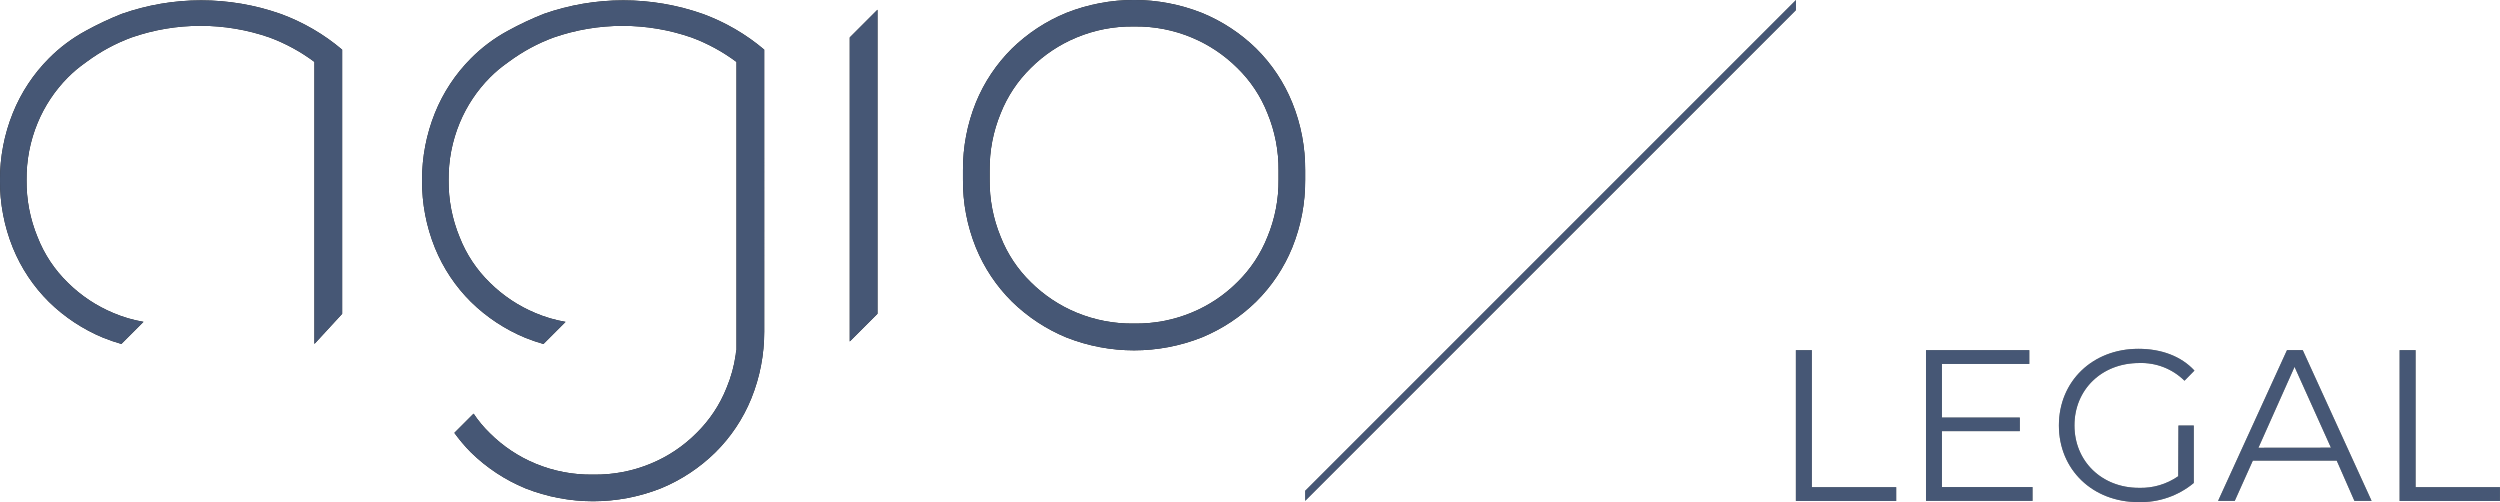 <?xml version="1.0" encoding="UTF-8"?> <svg xmlns="http://www.w3.org/2000/svg" viewBox="0 0 572.55 115"><defs><style> .cls-1 { fill: #1d1d1b; } .cls-2 { fill: #465775; } .cls-3 { fill: #88887f; } .cls-4 { mix-blend-mode: screen; } .cls-5 { isolation: isolate; } </style></defs><g class="cls-5"><g id="Laag_1" data-name="Laag 1"><g><path id="path6" class="cls-1" d="m295.95,23.53c-1.88-4.65-4.69-8.87-8.25-12.4-3.59-3.51-7.82-6.28-12.46-8.18-9.97-3.94-21.06-3.94-31.03,0-4.64,1.9-8.87,4.68-12.46,8.18-3.55,3.52-6.36,7.73-8.25,12.36-1.99,4.93-2.99,10.2-2.96,15.52v2.1c-.05,5.34.96,10.63,2.96,15.58,1.89,4.64,4.69,8.84,8.25,12.37,3.59,3.51,7.82,6.3,12.46,8.22,9.97,3.94,21.06,3.94,31.03,0,4.64-1.92,8.87-4.71,12.46-8.22,3.55-3.53,6.36-7.73,8.25-12.37,1.99-4.93,3-10.2,2.96-15.52v-2.12c.04-5.32-.96-10.59-2.96-15.52Zm-3.14,17.61c.05,4.48-.81,8.93-2.52,13.07-1.55,3.92-3.9,7.47-6.92,10.42-2.99,2.98-6.54,5.35-10.45,6.96-4.14,1.72-8.59,2.57-13.07,2.51h-.24c-4.48.06-8.93-.79-13.08-2.51-3.9-1.62-7.45-3.98-10.45-6.96-3.02-2.94-5.38-6.49-6.92-10.42-1.71-4.14-2.56-8.59-2.51-13.07v-2.1c-.05-4.48.8-8.93,2.51-13.07,1.55-3.92,3.91-7.46,6.92-10.41,2.99-2.98,6.54-5.35,10.44-6.97,4.14-1.73,8.59-2.59,13.08-2.53h.25c4.48-.06,8.93.8,13.07,2.53,3.9,1.62,7.45,3.99,10.45,6.97,3.02,2.94,5.38,6.49,6.92,10.41,1.71,4.14,2.57,8.59,2.52,13.07v2.1Z"></path><path id="polygon8" class="cls-1" d="m194.61,8.57v69.61h.02l6.33-6.33V2.23l-6.35,6.35Z"></path><path id="path10" class="cls-1" d="m175.03,11.38c-4.18-3.54-8.94-6.31-14.08-8.19-11.79-4.15-24.65-4.15-36.44,0-2.83,1.13-5.59,2.43-8.26,3.9-3.09,1.68-5.93,3.81-8.41,6.31-3.54,3.56-6.34,7.8-8.22,12.46-1.97,4.89-2.98,10.12-2.96,15.4-.04,5.32.96,10.59,2.96,15.52,1.89,4.64,4.69,8.84,8.25,12.37,3.59,3.51,7.82,6.3,12.46,8.22,1.35.54,2.73,1.01,4.13,1.41l5.06-5.06c-2.37-.41-4.68-1.08-6.89-2.02-3.9-1.62-7.45-3.99-10.45-6.96-3.02-2.94-5.38-6.49-6.92-10.42-1.71-4.14-2.57-8.59-2.52-13.07-.05-4.48.81-8.93,2.52-13.07,1.61-3.9,3.97-7.44,6.94-10.44,1.25-1.25,2.6-2.39,4.05-3.4l.34-.25c3.12-2.3,6.55-4.16,10.19-5.5,10.24-3.56,21.37-3.56,31.61,0,3.68,1.37,7.14,3.25,10.28,5.6v66.1h-.08c-.01.31-.05.61-.09.91-.37,2.62-1.07,5.17-2.09,7.61-1.55,3.92-3.92,7.46-6.93,10.41-2.99,2.99-6.54,5.36-10.45,6.97-4.14,1.72-8.59,2.57-13.07,2.51h-.25c-4.48.06-8.93-.79-13.07-2.51-3.91-1.62-7.46-3.99-10.45-6.97-1.4-1.36-2.66-2.86-3.73-4.48l-4.4,4.4c1.15,1.59,2.42,3.09,3.8,4.48,3.59,3.51,7.82,6.3,12.46,8.22,9.97,3.94,21.06,3.94,31.03,0,4.64-1.91,8.87-4.7,12.46-8.22,3.56-3.52,6.37-7.73,8.25-12.37,1.97-4.86,2.97-10.07,2.96-15.31V11.38Z"></path><path id="path10-2" data-name="path10" class="cls-1" d="m78.36,71.85V11.38c-4.18-3.54-8.94-6.31-14.08-8.19C52.49-.96,39.64-.96,27.85,3.19c-2.83,1.13-5.59,2.43-8.26,3.9-3.09,1.68-5.93,3.81-8.41,6.31-3.54,3.56-6.34,7.8-8.22,12.46C.98,30.74-.02,35.97,0,41.25c-.04,5.32.96,10.59,2.96,15.52,1.89,4.64,4.69,8.84,8.25,12.37,3.59,3.51,7.82,6.3,12.46,8.22,1.35.54,2.73,1.01,4.13,1.41l5.06-5.06c-2.37-.41-4.68-1.08-6.89-2.02-3.9-1.62-7.45-3.99-10.45-6.96-3.02-2.94-5.38-6.49-6.92-10.42-1.71-4.14-2.57-8.59-2.52-13.07-.05-4.48.81-8.93,2.52-13.07,1.61-3.9,3.97-7.44,6.94-10.44,1.25-1.25,2.6-2.39,4.05-3.4l.34-.25c3.12-2.3,6.55-4.16,10.19-5.5,10.24-3.56,21.37-3.56,31.61,0,3.68,1.37,7.14,3.25,10.28,5.6v64.59l6.35-6.9Z"></path><path id="path14" class="cls-3" d="m411.3,80.19h3.65v31.38h19.32v3.16h-22.98v-34.54Z"></path><path id="path16" class="cls-3" d="m465.49,111.55v3.16h-24.4v-34.52h23.66v3.16h-20.01v12.28h17.84v3.11h-17.84v12.81h20.75Z"></path><path id="path18" class="cls-3" d="m498.92,97.45h3.5v13.16c-3.55,2.95-8.06,4.5-12.67,4.38-10.5,0-18.22-7.44-18.22-17.55s7.69-17.55,18.22-17.55c5.22,0,9.77,1.68,12.82,4.98l-2.28,2.32c-2.76-2.73-6.52-4.19-10.4-4.05-8.53,0-14.8,6.07-14.8,14.29s6.27,14.3,14.75,14.3c3.21.11,6.38-.83,9.02-2.66l.05-11.62Z"></path><path id="path20" class="cls-3" d="m535.17,105.49h-19.23l-4.14,9.22h-3.81l15.78-34.52h3.6l15.77,34.52h-3.93l-4.05-9.22Zm-1.33-2.96l-8.34-18.52-8.28,18.54,16.62-.02Z"></path><path id="path22" class="cls-3" d="m549.57,80.19h3.65v31.38h19.32v3.16h-22.98v-34.54Z"></path><path id="polygon24" class="cls-3" d="m298.91,114.71v-2.31L411.31,0v2.32s-112.4,112.39-112.4,112.39Z"></path></g><g class="cls-4"><path id="path6-2" data-name="path6" class="cls-2" d="m295.95,23.53c-1.88-4.65-4.69-8.87-8.25-12.4-3.59-3.51-7.82-6.28-12.46-8.18-9.97-3.94-21.06-3.94-31.03,0-4.64,1.9-8.87,4.68-12.46,8.18-3.55,3.52-6.36,7.73-8.25,12.36-1.99,4.93-2.99,10.2-2.96,15.52v2.1c-.05,5.34.96,10.63,2.96,15.58,1.89,4.64,4.69,8.84,8.25,12.37,3.59,3.51,7.82,6.3,12.46,8.22,9.97,3.94,21.06,3.94,31.03,0,4.64-1.92,8.87-4.71,12.46-8.22,3.55-3.53,6.36-7.73,8.25-12.37,1.99-4.93,3-10.2,2.96-15.52v-2.12c.04-5.32-.96-10.59-2.96-15.52Zm-3.14,17.61c.05,4.48-.81,8.93-2.52,13.07-1.55,3.92-3.9,7.47-6.92,10.42-2.99,2.98-6.54,5.35-10.45,6.96-4.14,1.72-8.59,2.57-13.07,2.51h-.24c-4.48.06-8.93-.79-13.08-2.51-3.9-1.62-7.45-3.98-10.45-6.96-3.02-2.94-5.38-6.49-6.92-10.42-1.71-4.14-2.56-8.59-2.51-13.07v-2.1c-.05-4.48.8-8.93,2.51-13.07,1.55-3.92,3.91-7.46,6.92-10.41,2.99-2.98,6.54-5.35,10.44-6.97,4.14-1.73,8.59-2.59,13.08-2.53h.25c4.48-.06,8.93.8,13.07,2.53,3.9,1.62,7.45,3.99,10.45,6.97,3.02,2.94,5.38,6.49,6.92,10.41,1.71,4.14,2.57,8.59,2.52,13.07v2.1Z"></path><path id="polygon8-2" data-name="polygon8" class="cls-2" d="m194.61,8.57v69.61h.02l6.33-6.33V2.23l-6.35,6.35Z"></path><path id="path10-3" data-name="path10" class="cls-2" d="m175.03,11.38c-4.18-3.54-8.94-6.31-14.08-8.19-11.79-4.15-24.65-4.15-36.44,0-2.83,1.13-5.59,2.43-8.26,3.9-3.09,1.68-5.93,3.81-8.41,6.31-3.54,3.56-6.34,7.8-8.22,12.46-1.97,4.89-2.98,10.12-2.96,15.4-.04,5.32.96,10.59,2.96,15.52,1.89,4.64,4.69,8.84,8.25,12.37,3.59,3.51,7.82,6.3,12.46,8.22,1.35.54,2.73,1.01,4.13,1.41l5.06-5.06c-2.37-.41-4.68-1.08-6.89-2.02-3.9-1.62-7.45-3.99-10.45-6.96-3.02-2.94-5.38-6.49-6.92-10.42-1.71-4.14-2.57-8.59-2.52-13.07-.05-4.48.81-8.93,2.52-13.07,1.61-3.9,3.97-7.44,6.94-10.44,1.25-1.25,2.6-2.39,4.05-3.4l.34-.25c3.12-2.3,6.55-4.16,10.19-5.5,10.24-3.56,21.37-3.56,31.61,0,3.68,1.37,7.14,3.25,10.28,5.6v66.1h-.08c-.01.31-.05.61-.09.91-.37,2.62-1.07,5.17-2.09,7.61-1.55,3.92-3.92,7.46-6.93,10.41-2.99,2.99-6.54,5.36-10.45,6.97-4.14,1.72-8.59,2.57-13.07,2.51h-.25c-4.48.06-8.93-.79-13.07-2.51-3.91-1.62-7.46-3.99-10.45-6.97-1.4-1.36-2.66-2.86-3.73-4.48l-4.4,4.4c1.15,1.59,2.42,3.09,3.8,4.48,3.59,3.51,7.82,6.3,12.46,8.22,9.97,3.94,21.06,3.94,31.03,0,4.64-1.91,8.87-4.7,12.46-8.22,3.56-3.52,6.37-7.73,8.25-12.37,1.97-4.86,2.97-10.07,2.96-15.31V11.38Z"></path><path id="path10-4" data-name="path10" class="cls-2" d="m78.36,71.85V11.38c-4.18-3.54-8.94-6.31-14.08-8.19C52.49-.96,39.64-.96,27.85,3.19c-2.83,1.13-5.59,2.43-8.26,3.9-3.09,1.68-5.93,3.81-8.41,6.31-3.54,3.56-6.34,7.8-8.22,12.46C.98,30.74-.02,35.97,0,41.25c-.04,5.32.96,10.59,2.96,15.52,1.89,4.64,4.69,8.84,8.25,12.37,3.59,3.51,7.82,6.3,12.46,8.22,1.35.54,2.73,1.01,4.13,1.41l5.06-5.06c-2.37-.41-4.68-1.08-6.89-2.02-3.9-1.62-7.45-3.99-10.45-6.96-3.02-2.94-5.38-6.49-6.92-10.42-1.71-4.14-2.57-8.59-2.52-13.07-.05-4.48.81-8.93,2.52-13.07,1.61-3.9,3.97-7.44,6.94-10.44,1.25-1.25,2.6-2.39,4.05-3.4l.34-.25c3.12-2.3,6.55-4.16,10.19-5.5,10.24-3.56,21.37-3.56,31.61,0,3.68,1.37,7.14,3.25,10.28,5.6v64.59l6.35-6.9Z"></path><path id="path14-2" data-name="path14" class="cls-2" d="m411.3,80.19h3.65v31.38h19.32v3.16h-22.98v-34.54Z"></path><path id="path16-2" data-name="path16" class="cls-2" d="m465.49,111.55v3.16h-24.4v-34.52h23.66v3.16h-20.01v12.28h17.84v3.11h-17.84v12.81h20.75Z"></path><path id="path18-2" data-name="path18" class="cls-2" d="m498.92,97.45h3.5v13.16c-3.55,2.95-8.06,4.5-12.67,4.38-10.5,0-18.22-7.44-18.22-17.55s7.69-17.55,18.22-17.55c5.22,0,9.77,1.68,12.82,4.98l-2.28,2.32c-2.76-2.73-6.52-4.19-10.4-4.05-8.53,0-14.8,6.07-14.8,14.29s6.27,14.3,14.75,14.3c3.21.11,6.38-.83,9.02-2.66l.05-11.62Z"></path><path id="path20-2" data-name="path20" class="cls-2" d="m535.17,105.49h-19.23l-4.14,9.22h-3.81l15.78-34.52h3.6l15.77,34.52h-3.93l-4.05-9.22Zm-1.33-2.96l-8.34-18.52-8.28,18.54,16.62-.02Z"></path><path id="path22-2" data-name="path22" class="cls-2" d="m549.57,80.19h3.65v31.38h19.32v3.16h-22.98v-34.54Z"></path><path id="polygon24-2" data-name="polygon24" class="cls-2" d="m298.91,114.71v-2.31L411.31,0v2.32s-112.4,112.39-112.4,112.39Z"></path></g></g></g></svg> 